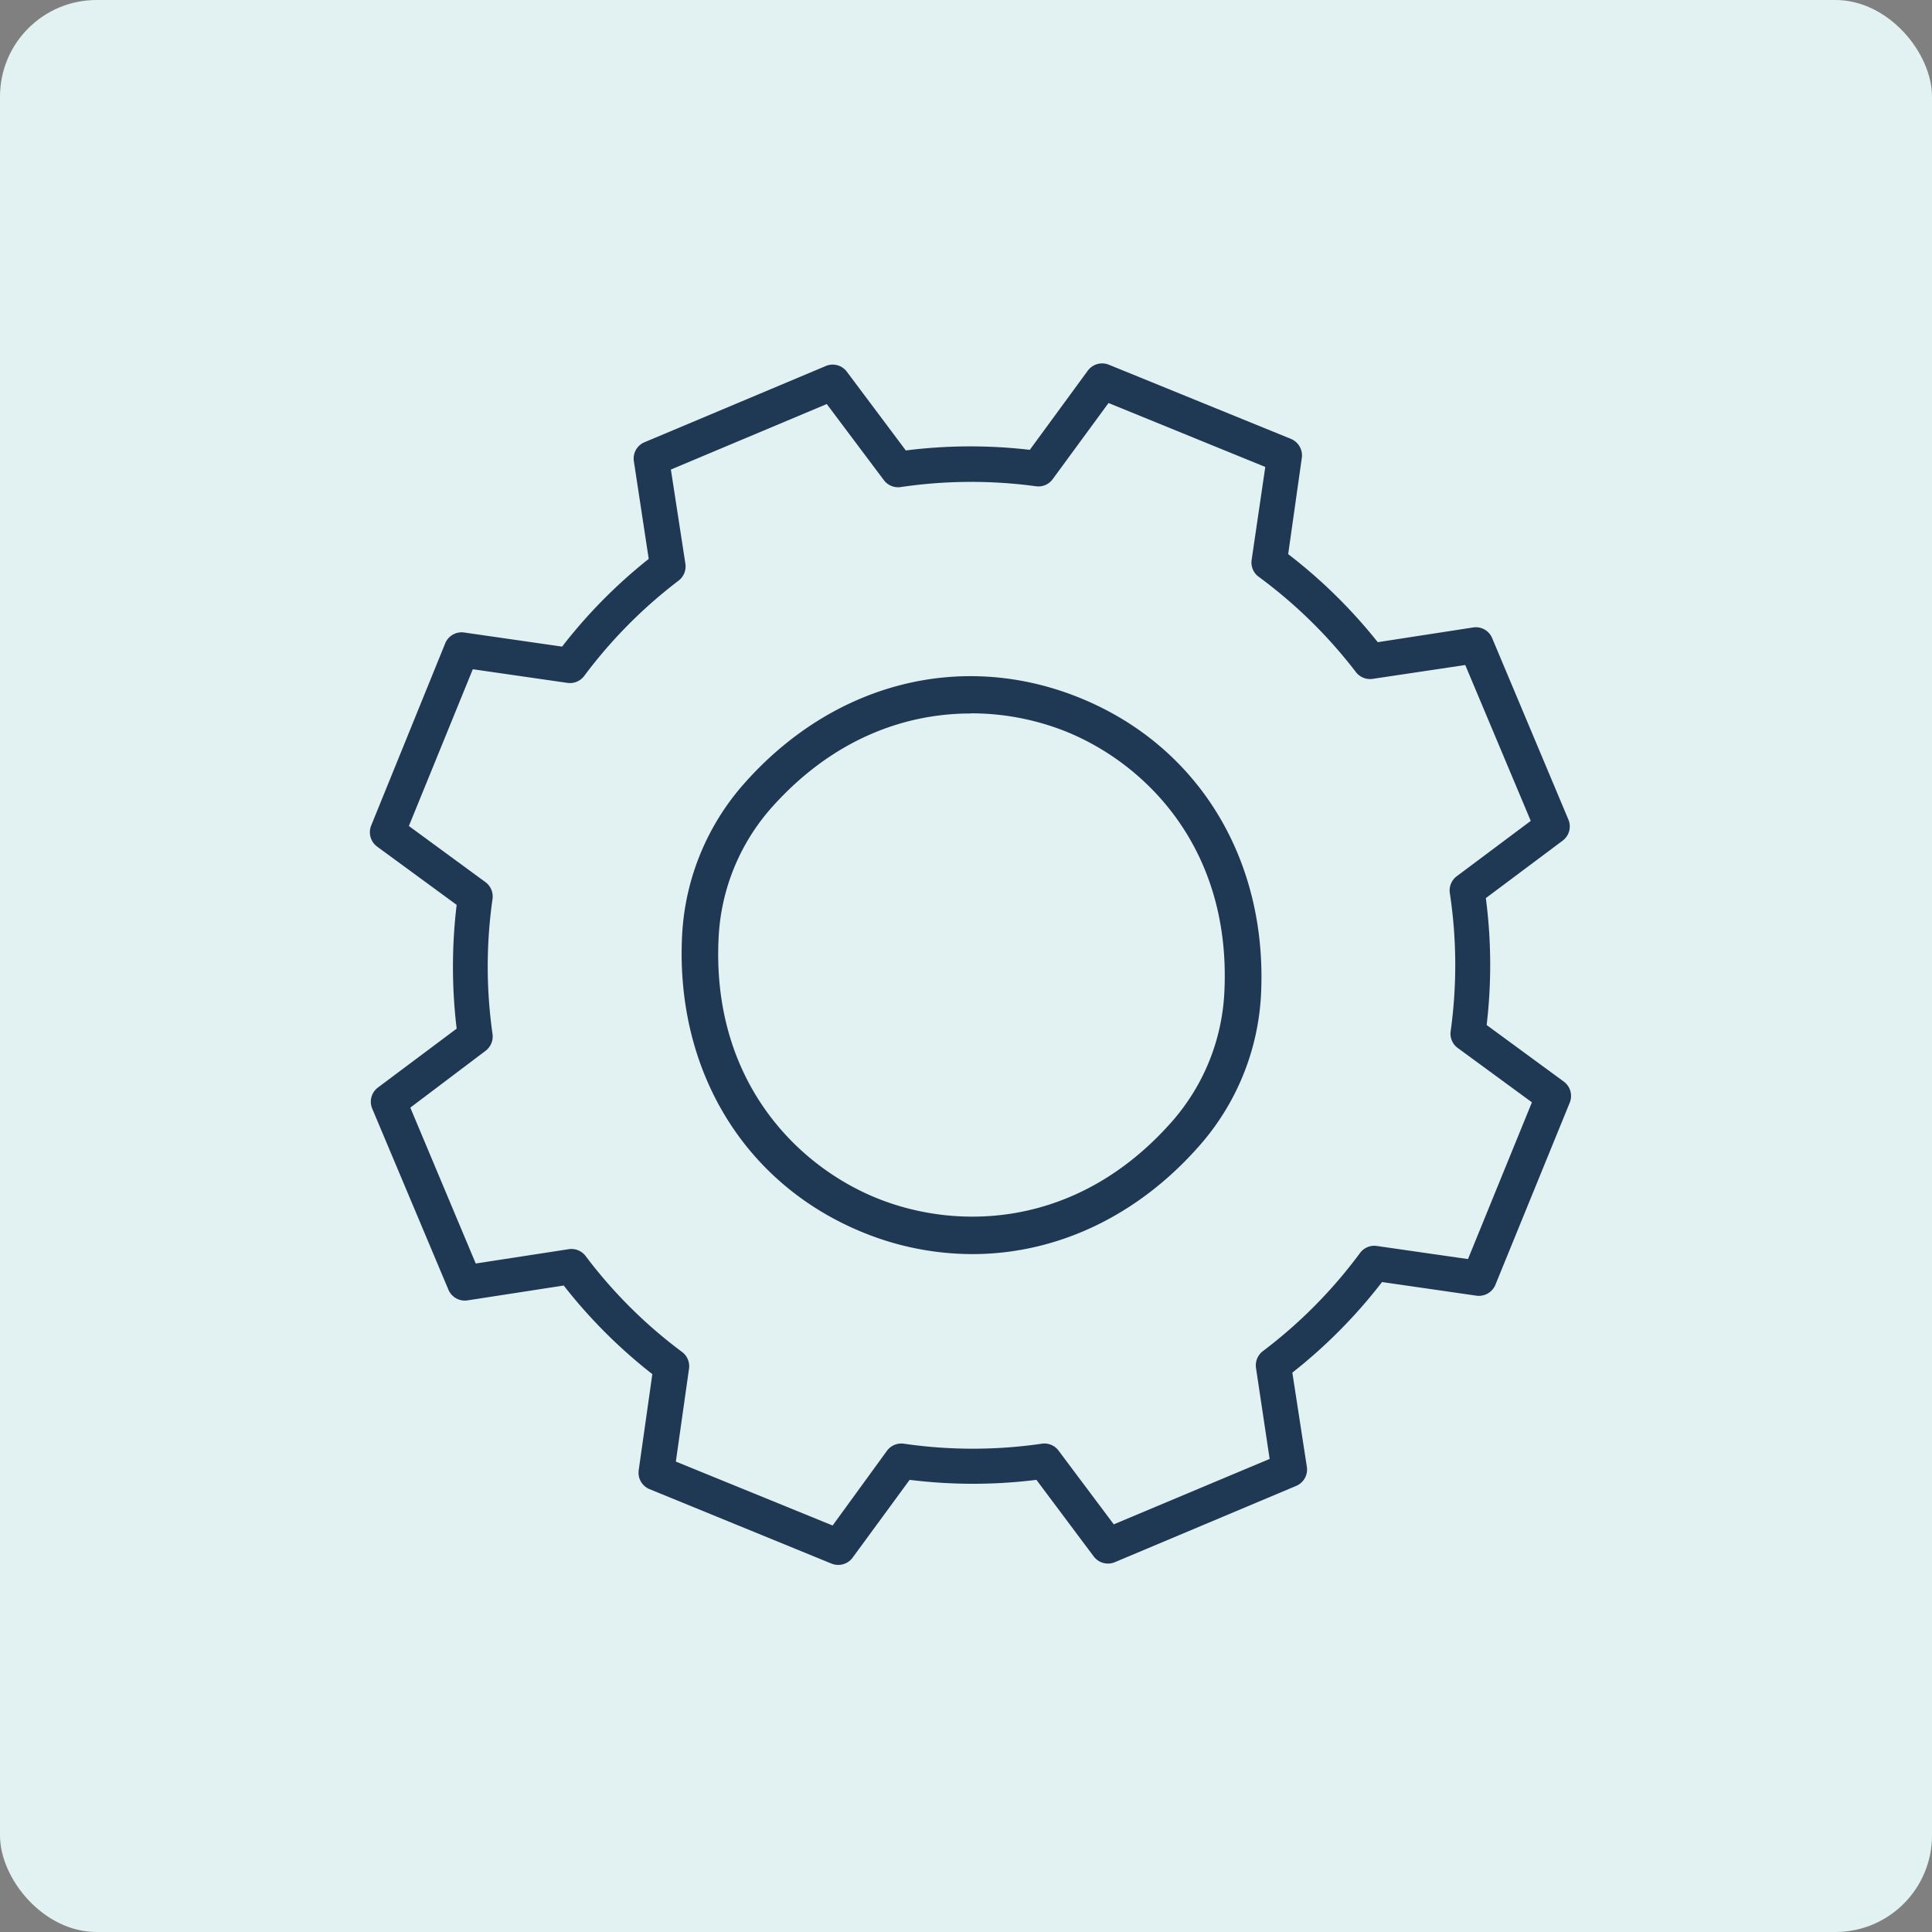 <?xml version="1.0" encoding="UTF-8"?> <svg xmlns="http://www.w3.org/2000/svg" viewBox="0 0 283.46 283.46"><rect x="0" y="0" width="283.46" height="283.46" fill="#808080" stroke="none"/><defs><style>.cls-1{fill:#e2f1f2;}.cls-2{fill:#1f3854;}</style></defs><g id="Livello_2" data-name="Livello 2"><g id="Livello_3" data-name="Livello 3"><rect class="cls-1" width="283.46" height="283.46" rx="14.17"></rect></g><g id="Icona"><path class="cls-2" d="M123,229.6a2.64,2.64,0,0,1-1-.19L95.31,218.49a2.6,2.6,0,0,1-1.6-2.78l2-14.1a75.33,75.33,0,0,1-13-13l-14.12,2.18a2.61,2.61,0,0,1-2.8-1.57L54.61,162.65a2.6,2.6,0,0,1,.84-3.09L67,150.92a76.08,76.08,0,0,1,0-18.16l-11.67-8.55a2.62,2.62,0,0,1-.87-3.09L65.32,94.39A2.6,2.6,0,0,1,68.1,92.8l14.37,2.07A75.16,75.16,0,0,1,95.18,82L93,67.67a2.59,2.59,0,0,1,1.57-2.79L121.16,53.7a2.59,2.59,0,0,1,3.09.84l8.65,11.55A75.29,75.29,0,0,1,151.09,66l8.51-11.62a2.62,2.62,0,0,1,3.09-.87L189.42,64.4A2.62,2.62,0,0,1,191,67.18L189,81.3a75.81,75.81,0,0,1,13.14,12.92l14-2.16a2.58,2.58,0,0,1,2.79,1.57l11.18,26.61a2.6,2.6,0,0,1-.84,3.1L218,131.77a75.32,75.32,0,0,1,.12,18.62l11.32,8.3a2.62,2.62,0,0,1,.87,3.09l-10.91,26.73a2.62,2.62,0,0,1-2.78,1.59l-13.85-2a75.59,75.59,0,0,1-13.16,13.29l2.13,13.82a2.6,2.6,0,0,1-1.57,2.8L163.57,229.2a2.61,2.61,0,0,1-3.1-.84l-8.41-11.24a75.17,75.17,0,0,1-18.6,0l-8.34,11.38A2.61,2.61,0,0,1,123,229.6ZM99.16,214.44l23,9.38,8-11a2.62,2.62,0,0,1,2.47-1,70.18,70.18,0,0,0,20.21,0,2.59,2.59,0,0,1,2.46,1l8.11,10.83,22.87-9.6-2-13.33a2.62,2.62,0,0,1,1-2.48,70.51,70.51,0,0,0,14.28-14.43,2.6,2.6,0,0,1,2.47-1l13.35,1.92,9.38-23-10.92-8a2.59,2.59,0,0,1-1-2.45,70.31,70.31,0,0,0-.12-20.23,2.6,2.6,0,0,1,1-2.48l10.87-8.13-9.61-22.87L201.4,99.6a2.61,2.61,0,0,1-2.47-1,70.75,70.75,0,0,0-14.29-14,2.59,2.59,0,0,1-1-2.46l2-13.63-23-9.38-8.22,11.21a2.58,2.58,0,0,1-2.45,1,70.66,70.66,0,0,0-19.81.12,2.61,2.61,0,0,1-2.47-1L121.3,59.28,98.43,68.89l2.13,13.83a2.62,2.62,0,0,1-1,2.47,70.56,70.56,0,0,0-13.86,14,2.61,2.61,0,0,1-2.46,1l-13.87-2-9.38,23,11.27,8.26a2.62,2.62,0,0,1,1,2.46,70.16,70.16,0,0,0,0,19.79,2.64,2.64,0,0,1-1,2.46L60.2,162.51l9.6,22.87,13.64-2.1a2.61,2.61,0,0,1,2.48,1,69.83,69.83,0,0,0,14.17,14.09,2.61,2.61,0,0,1,1,2.46ZM142.65,184a42.5,42.5,0,0,1-16.11-3.21C109.11,173.65,99,156.88,100.09,137A36.36,36.36,0,0,1,109,115.17c13.13-15,32.1-19.86,49.53-12.74S186.09,126.32,185,146.2A36.33,36.33,0,0,1,176.06,168h0C166.93,178.45,155,184,142.65,184Zm-.24-79.32c-9.65,0-20.33,3.74-29.37,14a31,31,0,0,0-7.59,18.59c-1.17,20.94,11.18,33.62,23.12,38.49s29.63,4.47,43.46-11.3h0a31,31,0,0,0,7.59-18.59c1.16-21-11.18-33.62-23.12-38.5A37.51,37.51,0,0,0,142.41,104.66Z"></path></g></g></svg> 